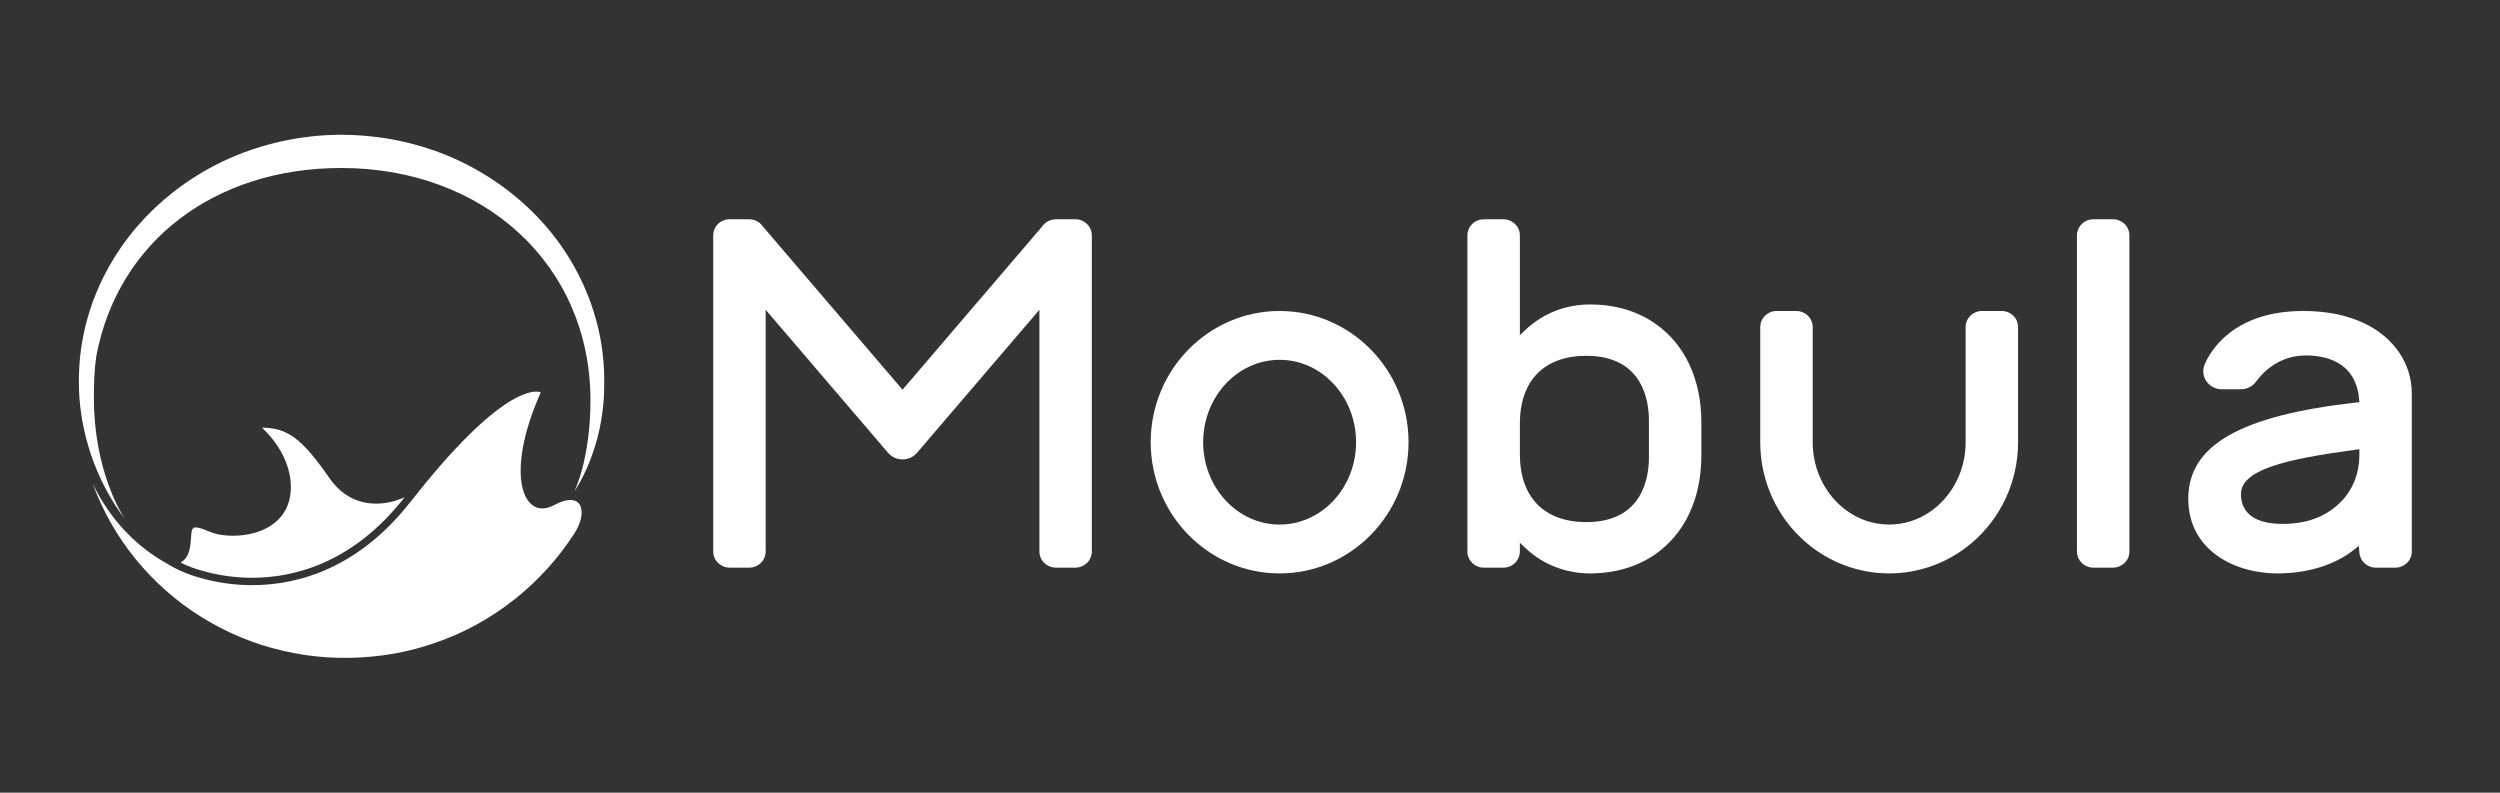 <svg xmlns="http://www.w3.org/2000/svg" width="164" height="52" viewBox="0 0 164 52" fill="none">
  <rect x="0" y="0" width="164" height="52" fill="#333333" stroke="none"/>
  <g clip-path="url(#clip0_1058_258)">
    <mask id="mask0_1058_258" style="mask-type:luminance" maskUnits="userSpaceOnUse" x="-13" y="-36" width="190" height="124">
      <path d="M-12.997 -35.905H176.385V87.905H-12.997V-35.905Z" fill="white"/>
    </mask>
    <g mask="url(#mask0_1058_258)">
      <path d="M137.326 37.237C136.732 37.237 136.248 36.763 136.248 36.181V15.44C136.248 14.858 136.732 14.384 137.326 14.384H138.611C139.205 14.384 139.689 14.858 139.689 15.44V36.181C139.689 36.763 139.205 37.237 138.611 37.237H137.326Z" fill="white"/>
      <path d="M69.262 37.237C68.668 37.237 68.185 36.763 68.185 36.18V20.32L60.157 29.703C59.921 29.979 59.574 30.137 59.206 30.137C58.838 30.137 58.492 29.979 58.255 29.702L50.227 20.321V36.18C50.227 36.763 49.744 37.237 49.15 37.237H47.864C47.27 37.237 46.787 36.763 46.787 36.18V15.441C46.787 14.858 47.27 14.384 47.864 14.384H49.15C49.413 14.384 49.666 14.478 49.861 14.648C49.933 14.709 49.997 14.782 50.051 14.862L50.059 14.874L59.206 25.565L68.358 14.866L68.366 14.855C68.42 14.776 68.481 14.707 68.549 14.651C68.74 14.479 68.998 14.384 69.262 14.384H70.546C71.14 14.384 71.624 14.858 71.624 15.441V36.18C71.624 36.763 71.14 37.237 70.546 37.237H69.262Z" fill="white"/>
      <path d="M104.07 23.341C101.295 23.341 99.703 24.967 99.703 27.802V29.787C99.703 32.624 101.295 34.25 104.07 34.25C107.77 34.25 108.169 31.295 108.169 30.025V27.567C108.169 26.296 107.77 23.341 104.07 23.341ZM104.304 37.616C102.728 37.616 101.242 37.041 100.119 35.995L99.703 35.608V36.17C99.703 36.764 99.22 37.238 98.626 37.238H97.34C96.746 37.238 96.262 36.764 96.262 36.181V15.441C96.262 14.859 96.746 14.385 97.34 14.385H98.626C99.22 14.385 99.703 14.859 99.703 15.441V21.981L100.119 21.594C101.242 20.549 102.728 19.973 104.304 19.973C105.937 19.973 107.369 20.39 108.559 21.213C110.527 22.567 111.61 24.878 111.61 27.721V29.868C111.61 32.712 110.526 35.024 108.556 36.379C107.383 37.188 105.912 37.616 104.304 37.616Z" fill="white"/>
      <path d="M83.943 23.604C81.177 23.604 78.927 26.028 78.927 29.008C78.927 31.987 81.177 34.411 83.943 34.411C86.709 34.411 88.959 31.987 88.959 29.008C88.959 26.028 86.709 23.604 83.943 23.604ZM83.943 37.616C79.28 37.616 75.486 33.755 75.486 29.008C75.486 24.262 79.28 20.4 83.943 20.4C88.606 20.4 92.4 24.262 92.4 29.008C92.4 33.755 88.606 37.616 83.943 37.616Z" fill="white"/>
      <path d="M123.929 37.616C121.948 37.616 120.021 36.904 118.505 35.611C116.577 33.973 115.472 31.566 115.472 29.008V21.456C115.472 20.874 115.955 20.4 116.55 20.4H117.835C118.429 20.4 118.913 20.874 118.913 21.456V29.008C118.913 31.987 121.163 34.41 123.929 34.41C126.695 34.41 128.945 31.987 128.945 29.008V21.456C128.945 20.874 129.429 20.4 130.023 20.4H131.308C131.903 20.4 132.386 20.874 132.386 21.456V29.008C132.386 31.564 131.28 33.971 129.353 35.611C127.836 36.904 125.91 37.616 123.929 37.616Z" fill="white"/>
      <path d="M154.494 29.506C149.872 30.127 147.007 30.829 147.007 32.41C147.007 33.303 147.483 34.368 149.75 34.368C151.376 34.368 152.682 33.856 153.631 32.847C154.368 32.065 154.774 31.016 154.774 29.894V29.469L154.494 29.506ZM149.389 37.616C146.577 37.616 143.551 36.083 143.551 32.718C143.551 29.215 146.939 27.268 154.536 26.407L154.775 26.38L154.753 26.145C154.524 23.684 152.471 23.317 151.267 23.317C149.517 23.317 148.461 24.399 147.987 25.045C147.76 25.353 147.392 25.537 147.003 25.537H145.751C145.344 25.537 144.964 25.339 144.737 25.006C144.515 24.681 144.472 24.274 144.622 23.916C144.967 23.091 146.454 20.4 151.092 20.4C152.641 20.4 153.999 20.677 155.128 21.223C157.061 22.157 158.214 23.872 158.214 25.81V36.181C158.214 36.764 157.731 37.238 157.137 37.238H155.851C155.293 37.238 154.821 36.811 154.777 36.266L154.74 35.814L154.378 36.096C153.122 37.077 151.35 37.616 149.389 37.616Z" fill="white"/>
      <path d="M15.285 35.144C13.781 35.144 13.459 34.601 12.797 34.601C12.287 34.601 12.843 36.223 11.935 36.85C11.906 36.869 11.876 36.889 11.844 36.908C12.095 37.033 12.356 37.144 12.619 37.239C13.062 37.393 13.52 37.523 13.98 37.623C14.138 37.659 14.298 37.69 14.455 37.719C15.051 37.825 15.666 37.885 16.274 37.9L16.545 37.902C19.217 37.902 23.118 36.99 26.527 32.639C26.531 32.632 26.536 32.627 26.541 32.62C26.482 32.646 26.423 32.673 26.362 32.697C24.841 33.312 22.901 33.225 21.617 31.372C19.83 28.792 18.866 28.056 17.182 28.056C17.182 28.056 19.08 29.668 19.08 31.951C19.08 34.232 17.145 35.144 15.285 35.144Z" fill="white"/>
      <path d="M36.33 33.144C34.362 34.197 33.039 31.214 35.473 25.741C35.473 25.741 33.636 24.729 27.89 31.721C27.577 32.101 27.254 32.504 26.917 32.933C23.642 37.114 19.763 38.407 16.467 38.385C16.398 38.385 16.329 38.383 16.263 38.383C15.6 38.367 14.964 38.3 14.362 38.193C14.197 38.162 14.033 38.131 13.874 38.094C13.368 37.985 12.893 37.847 12.45 37.691C11.999 37.53 11.564 37.327 11.153 37.091C11.111 37.065 11.069 37.039 11.026 37.01C10.003 36.454 9.059 35.731 8.232 34.86C7.364 33.944 6.646 32.897 6.084 31.732C6.566 33.055 7.221 34.319 8.014 35.494C9.093 37.078 10.443 38.479 11.986 39.642C13.537 40.791 15.279 41.703 17.135 42.299C18.992 42.889 20.948 43.193 22.902 43.154C24.857 43.126 26.816 42.795 28.659 42.13C32.366 40.843 35.572 38.264 37.677 34.997C38.549 33.672 38.3 32.093 36.33 33.144Z" fill="white"/>
      <path d="M37.682 32.217C37.682 32.217 39.634 29.509 39.634 25.293C39.629 24.935 39.646 24.573 39.619 24.214C39.488 21.335 38.479 18.494 36.798 16.105C35.12 13.714 32.765 11.79 30.09 10.53C28.751 9.903 27.326 9.454 25.869 9.169C24.41 8.899 22.918 8.79 21.437 8.865C18.474 9.032 15.54 9.905 13.023 11.452C10.503 12.992 8.386 15.171 7.011 17.746C6.656 18.383 6.373 19.057 6.11 19.732C5.866 20.415 5.652 21.11 5.507 21.82C5.202 23.237 5.113 24.692 5.212 26.128C5.433 28.985 6.474 31.765 8.187 34.041C7.965 33.706 6.159 30.834 6.159 26.104C6.159 25.191 6.181 24.282 6.314 23.381C7.734 15.803 14.118 11.02 22.389 11.02C31.665 11.02 38.701 17.288 38.735 26.215C38.735 30.156 37.682 32.217 37.682 32.217Z" fill="white"/>
    </g>
  </g>
  <defs>
    <clipPath id="clip0_1058_258">
      <rect width="163" height="52" fill="white" transform="translate(0.1)"/>
    </clipPath>
  </defs>
</svg>